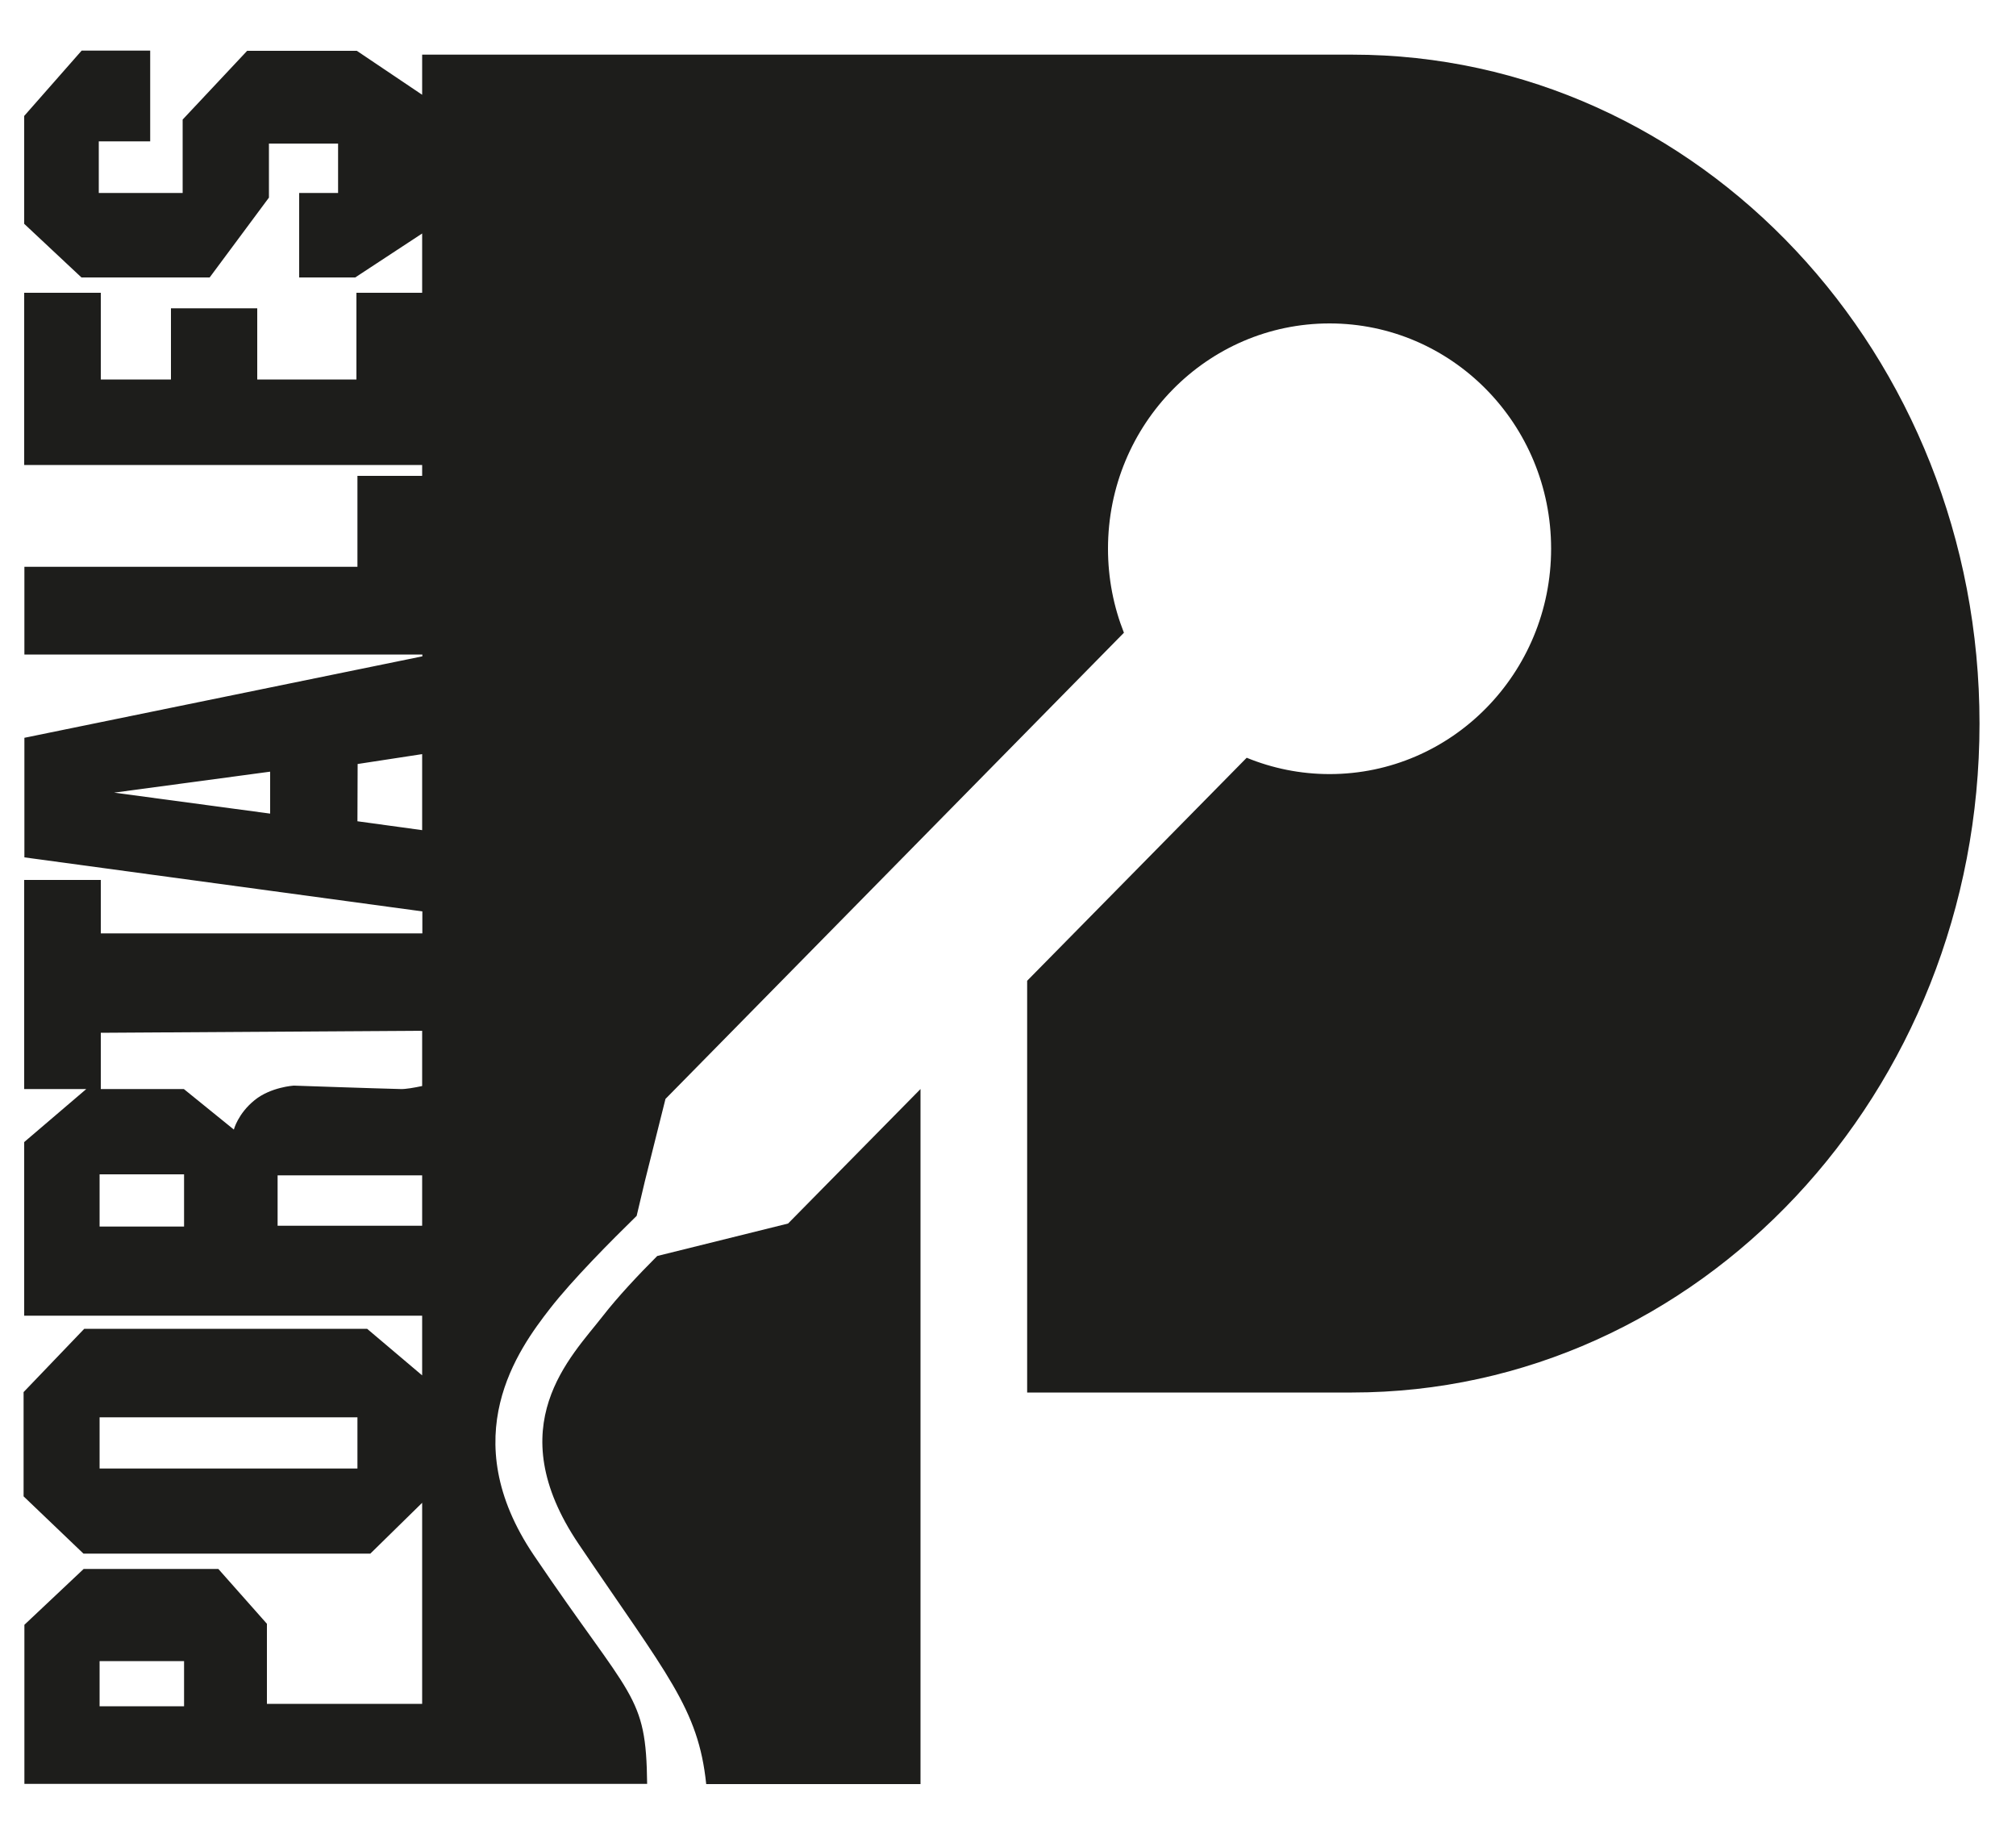 <?xml version="1.0" encoding="utf-8"?>
<!-- Generator: Adobe Illustrator 24.3.0, SVG Export Plug-In . SVG Version: 6.00 Build 0)  -->
<svg version="1.1" id="Capa_1" xmlns="http://www.w3.org/2000/svg" xmlns:xlink="http://www.w3.org/1999/xlink" x="0px" y="0px"
	 viewBox="0 0 1000 916" style="enable-background:new 0 0 1000 916;" xml:space="preserve">
<style type="text/css">
	.st0{clip-path:url(#SVGID_2_);fill:#1D1D1B;}
</style>
<g>
	<defs>
		<rect id="SVGID_1_" x="11.8" y="25.1" width="970.2" height="859.6"/>
	</defs>
	<clipPath id="SVGID_2_">
		<use xlink:href="#SVGID_1_"  style="overflow:visible;"/>
	</clipPath>
	<path class="st0" d="M350.6,616.8l-24.6,6.1c-9.5,9.5-19.7,20.4-27,29.8c-15.7,20.2-51.6,54.3-12,113c43.9,65,59.4,81.5,63.3,119.1
		h106.3V708.5v-17.9V540.1l-65.7,66.7L350.6,616.8z"/>
	<path class="st0" d="M209.4,411.7l-32.1-4.4l0.1-28.4l32-4.9V411.7z M134,393.1v10.4l-77.4-10.4l77.4-10.4V393.1z M209.4,538.6
		c-3.8,0.8-8.2,1.6-10.7,1.5c-12.6-0.3-53-1.7-53-1.7s-11.4,0.7-19.4,7.2c-8.3,6.7-10.3,14.6-10.3,14.6l-24.8-20.1H50v-27.9l159.4-1
		V538.6z M209.4,607.9l-71.7,0v-25h71.7V607.9z M91.3,608.3H49.4v-25.9h41.9V608.3z M91.3,846.2H49.4v-22.4h41.9V846.2z
		 M177.3,728.3H49.4v-25.4h127.9V728.3z M670.7,27.1H456.6H209.4V47l-32.4-21.8h-54.4l-32,34.1v36.4H49V70.1h25.5v-45l-34,0L12,57.5
		V111l28.4,26.6H104L133.4,98V71.2h34.3v24.5h-19.3l0,41.9h27.8l33.2-21.8v29.4h-32.6v43h-49.2v-35.3H84.8v35.3H50v-43h-38v85.4
		h197.4v5.4h-32.1v45.1H12.1v43.5h197.4v0.9L12.1,365.9v59.3l197.4,26.8v10.9H50v-26.5h-38v103.7h30.8l-30.8,26.3v86.1h197.4v29.6
		L182.1,659H41.8l-30.1,31.4v51.7l29.7,28.4h142.3l25.7-25.2V845h-77v-39.7l-24.1-27.2H41.5l-29.4,27.7v78.9h197.4h7.5H321
		c-0.5-44.9-7.4-41.2-56.2-113.4c-39.6-58.6-7.7-102.1,8-122.3c11.2-14.4,30.4-33.7,43-46l4.1-17.3l10.2-40.7l227.4-231.2
		c-5.1-12.9-7.9-26.9-7.9-41.7c0-61.7,49.2-111.7,109.9-111.7c60.7,0,109.9,50,109.9,111.7c0,61.7-49.2,111.8-109.9,111.8
		c-14.5,0-28.4-2.9-41.1-8.1L509.5,486.4v204.2h161.1c171.9,0,311.3-148.5,311.3-331.7C982,175.6,842.6,27.1,670.7,27.1"/>
</g>
</svg>
